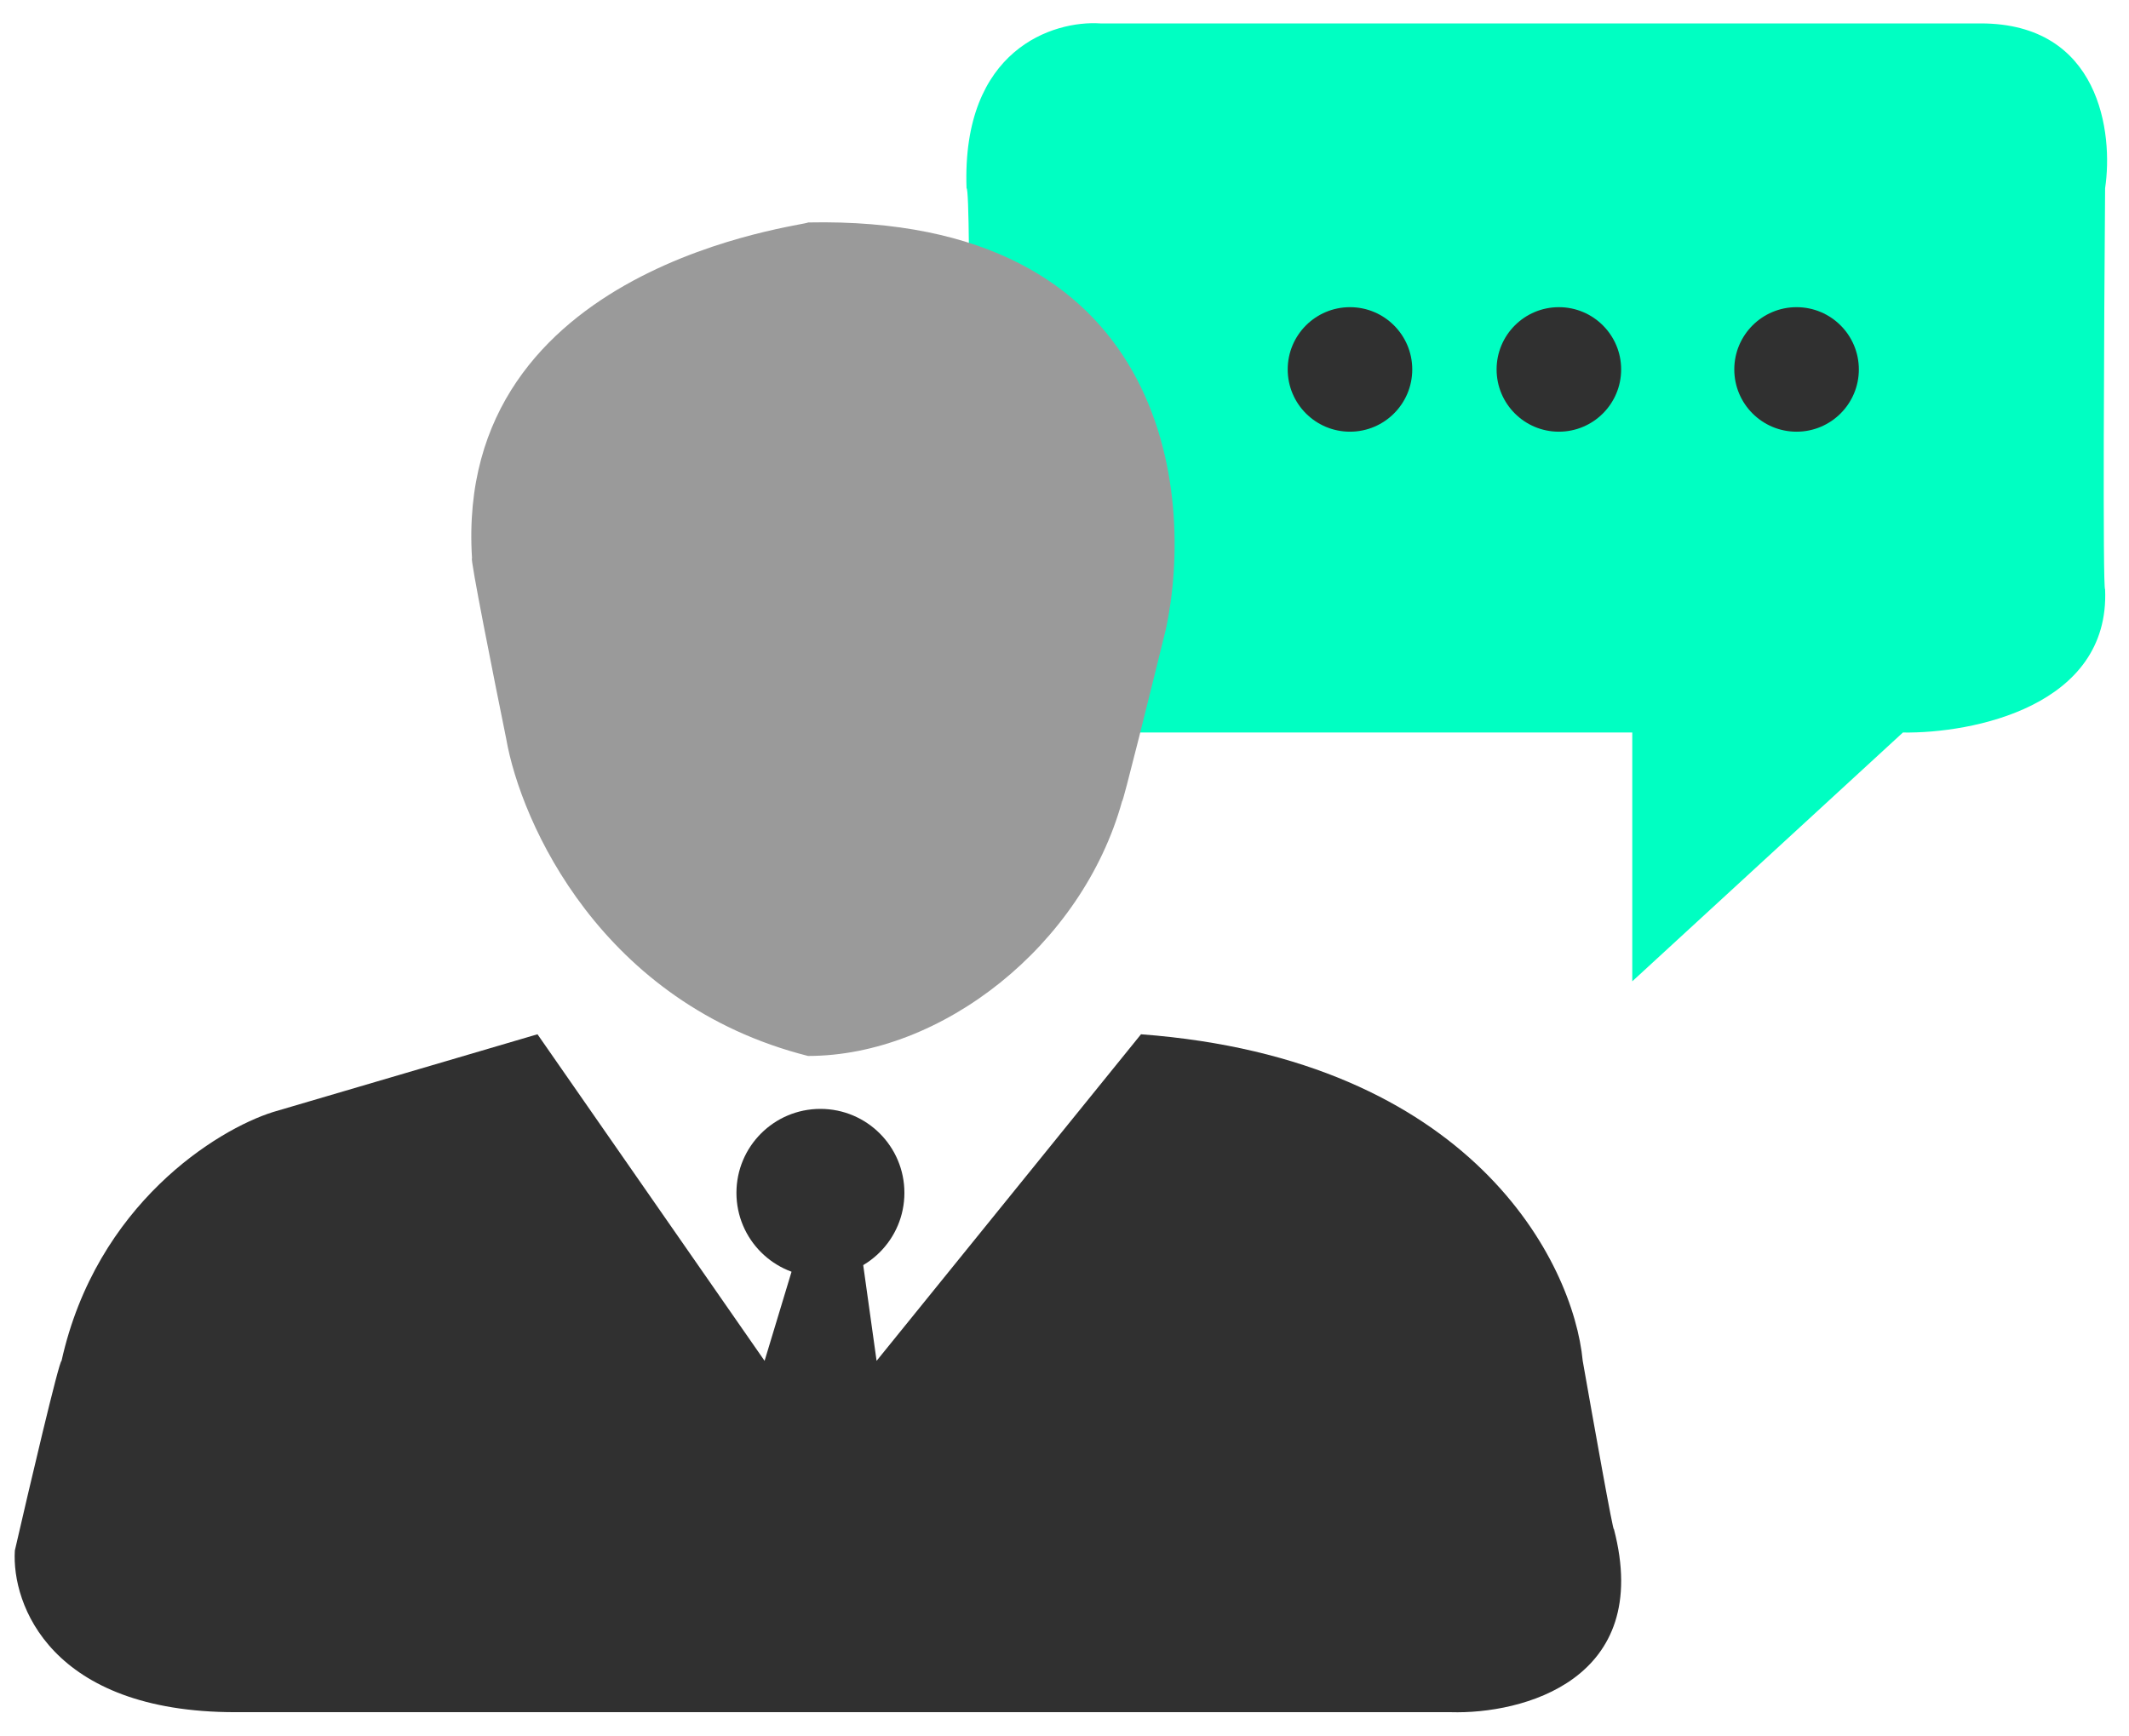 <svg width="76" height="62" viewBox="0 0 76 62" fill="none" xmlns="http://www.w3.org/2000/svg">
<path d="M58.268 35.039V26.155H34.503C34.577 19.677 34.681 6.721 34.503 6.721C34.325 1.746 37.613 0.725 39.279 0.836H70.705C74.97 0.836 75.443 4.76 75.147 6.721C75.11 11.496 75.058 21.047 75.147 21.047C75.325 25.222 70.409 26.192 67.929 26.155L58.268 35.039Z" fill="#00FFC2"/>
<path d="M51.792 61.135H8.401C1.815 61.135 0.41 57.288 0.53 55.364C1.049 53.106 2.108 48.59 2.197 48.59C3.441 42.993 7.749 40.335 9.748 39.706L19.187 36.93L27.294 48.59L28.738 43.815H30.625L31.292 48.59L40.731 36.93C52.546 37.818 56.166 45.073 56.499 48.59C56.87 50.7 57.61 54.853 57.61 54.586C59.031 60.005 54.323 61.21 51.792 61.135Z" fill="#303030"/>
<circle cx="29.287" cy="42.592" r="2.998" fill="#303030"/>
<path d="M40.059 28.598C38.639 33.751 33.617 37.704 28.845 37.704C21.473 35.838 18.59 29.375 18.07 26.377C17.626 24.193 16.761 19.847 16.85 19.936C16.183 9.387 28.845 8.054 28.845 7.943C41.639 7.676 42.688 17.53 41.613 22.49C41.095 24.6 40.059 28.776 40.059 28.598Z" fill="#9A9A9A"/>
<circle cx="48.191" cy="13.191" r="2.223" fill="#303030"/>
<circle cx="55.648" cy="13.191" r="2.223" fill="#303030"/>
<circle cx="64.133" cy="13.191" r="2.223" fill="#303030"/>
</svg>
